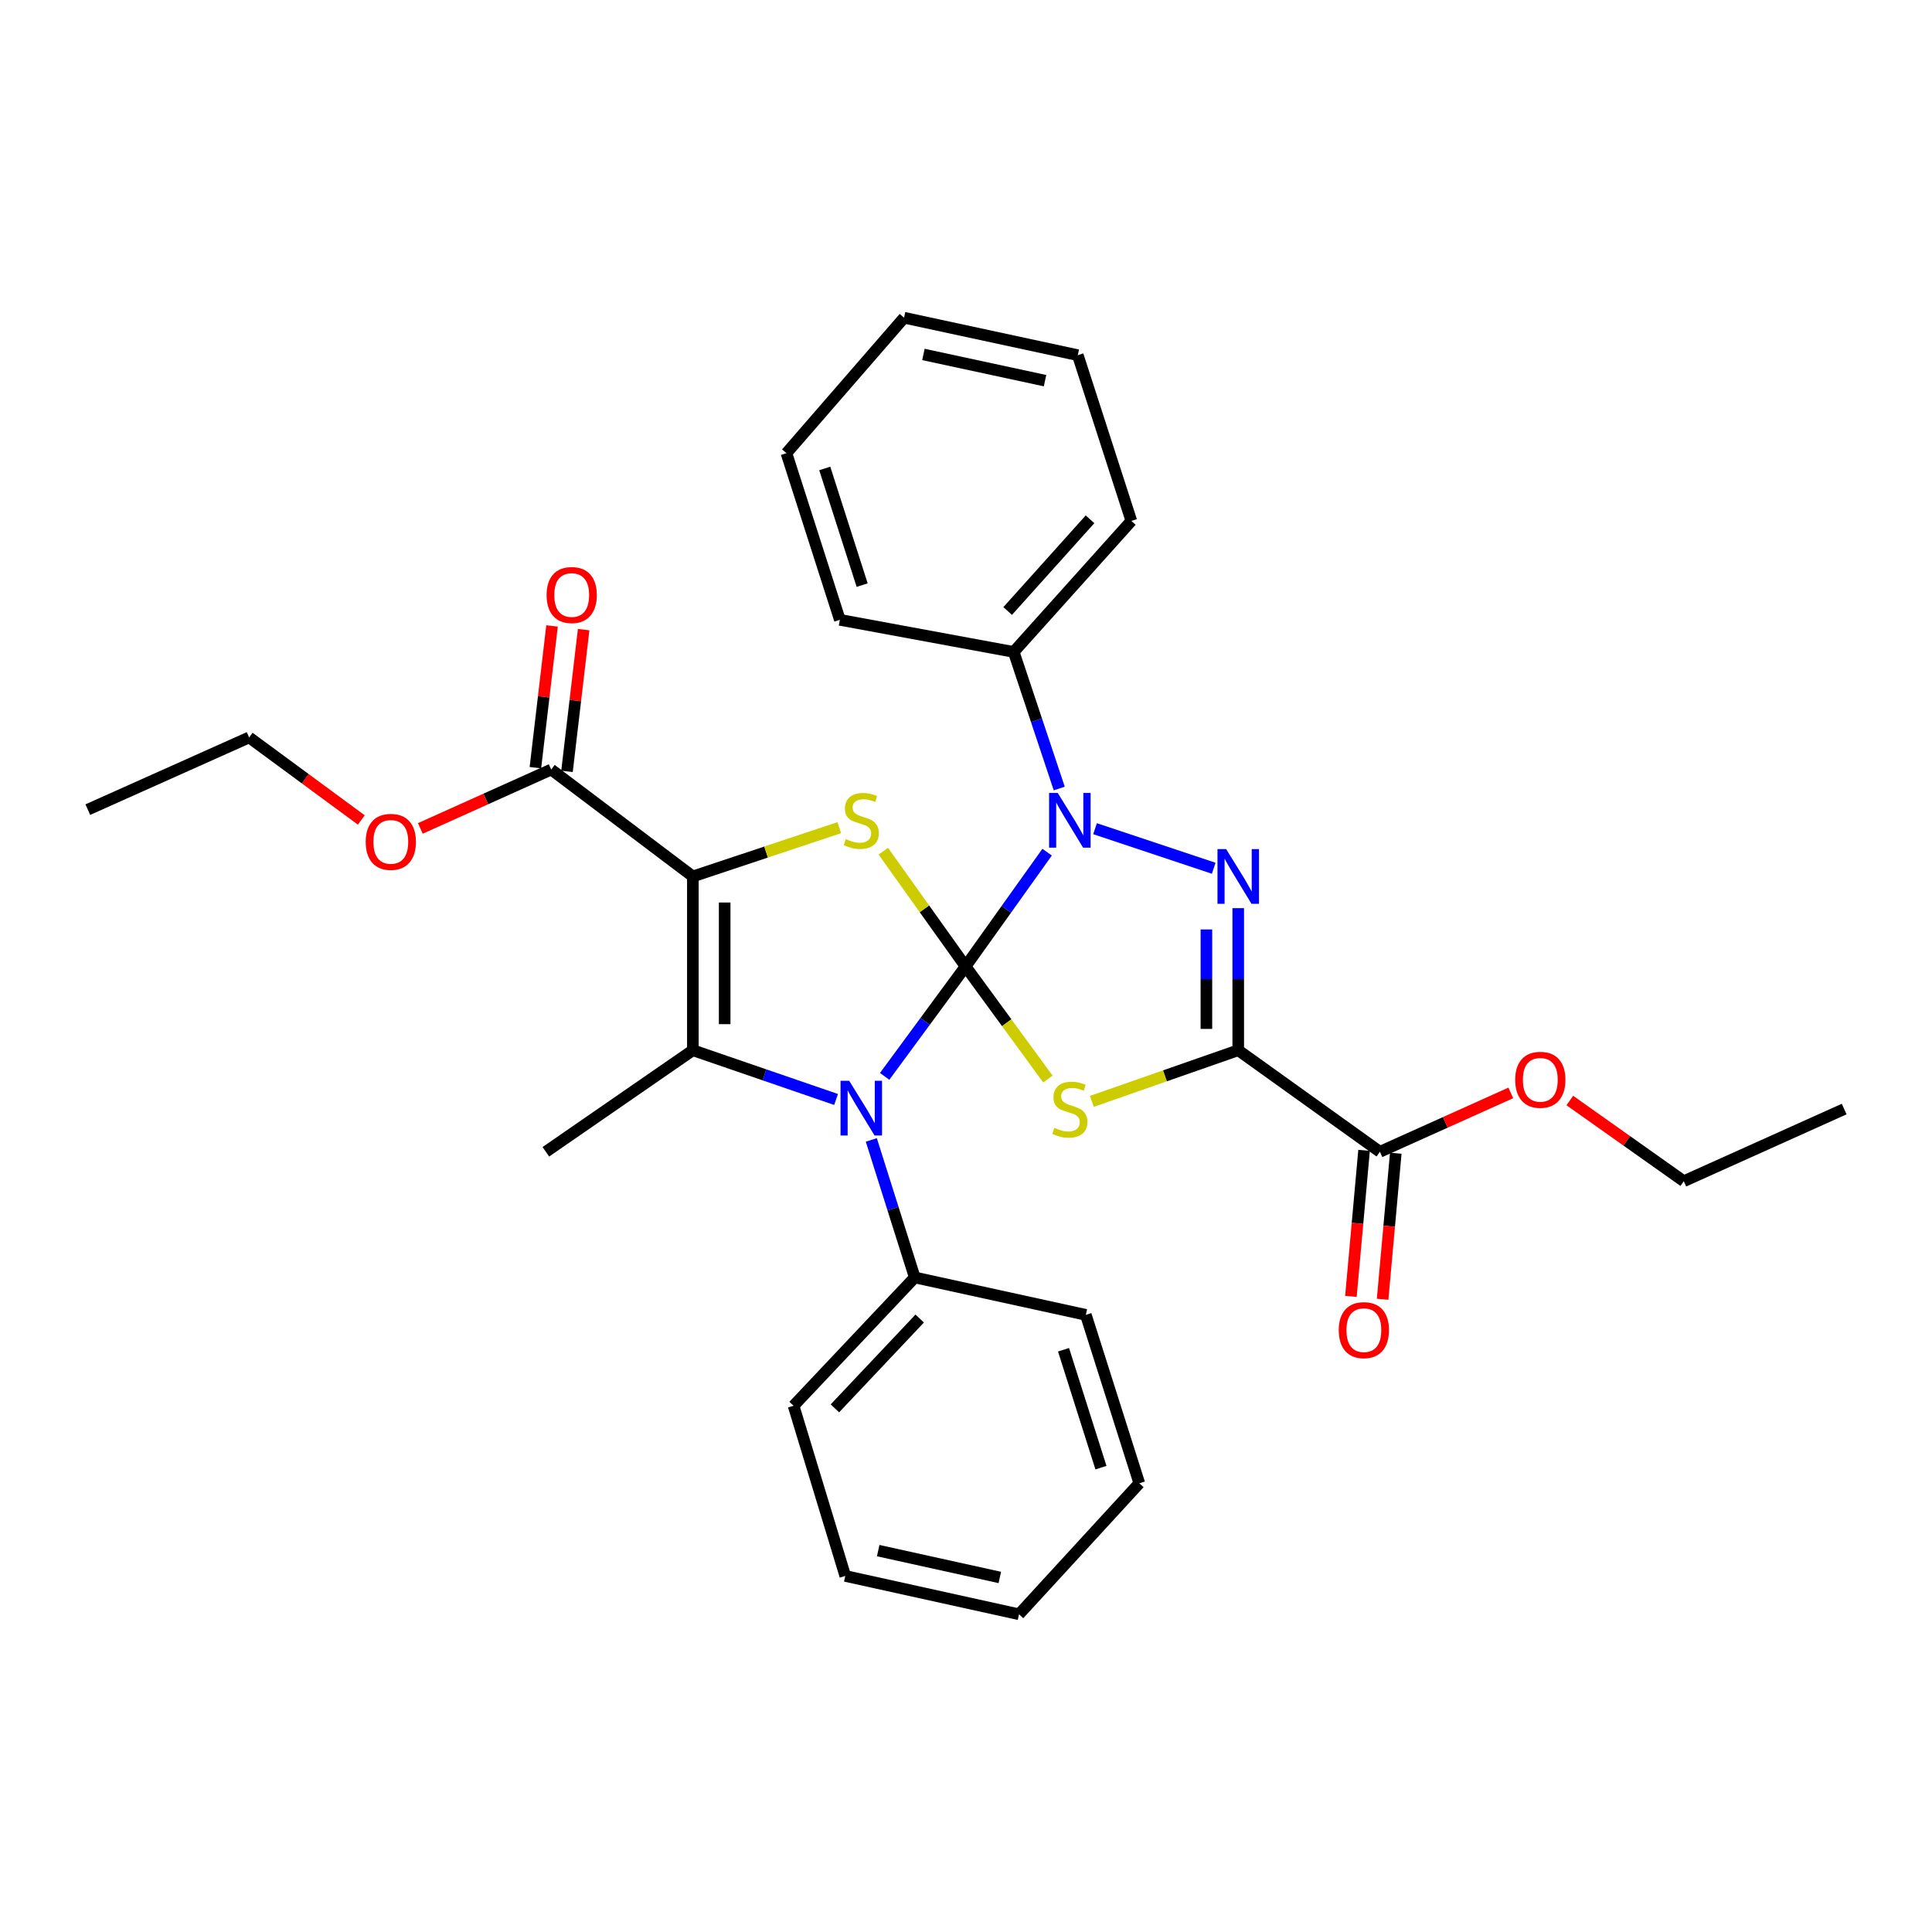 <?xml version='1.0' encoding='iso-8859-1'?>
<svg version='1.1' baseProfile='full'
              xmlns='http://www.w3.org/2000/svg'
                      xmlns:rdkit='http://www.rdkit.org/xml'
                      xmlns:xlink='http://www.w3.org/1999/xlink'
                  xml:space='preserve'
width='1000px' height='1000px' viewBox='0 0 1000 1000'>
<!-- END OF HEADER -->
<rect style='opacity:1.0;fill:#FFFFFF;stroke:none' width='1000' height='1000' x='0' y='0'> </rect>
<path class='bond-0' d='M 499.771,500.229 L 521.076,529.365' style='fill:none;fill-rule:evenodd;stroke:#000000;stroke-width:6px;stroke-linecap:butt;stroke-linejoin:miter;stroke-opacity:1' />
<path class='bond-0' d='M 521.076,529.365 L 542.381,558.501' style='fill:none;fill-rule:evenodd;stroke:#CCCC00;stroke-width:6px;stroke-linecap:butt;stroke-linejoin:miter;stroke-opacity:1' />
<path class='bond-3' d='M 499.771,500.229 L 520.878,470.652' style='fill:none;fill-rule:evenodd;stroke:#000000;stroke-width:6px;stroke-linecap:butt;stroke-linejoin:miter;stroke-opacity:1' />
<path class='bond-3' d='M 520.878,470.652 L 541.984,441.075' style='fill:none;fill-rule:evenodd;stroke:#0000FF;stroke-width:6px;stroke-linecap:butt;stroke-linejoin:miter;stroke-opacity:1' />
<path class='bond-4' d='M 499.771,500.229 L 478.832,528.681' style='fill:none;fill-rule:evenodd;stroke:#000000;stroke-width:6px;stroke-linecap:butt;stroke-linejoin:miter;stroke-opacity:1' />
<path class='bond-4' d='M 478.832,528.681 L 457.892,557.132' style='fill:none;fill-rule:evenodd;stroke:#0000FF;stroke-width:6px;stroke-linecap:butt;stroke-linejoin:miter;stroke-opacity:1' />
<path class='bond-6' d='M 499.771,500.229 L 478.485,470.4' style='fill:none;fill-rule:evenodd;stroke:#000000;stroke-width:6px;stroke-linecap:butt;stroke-linejoin:miter;stroke-opacity:1' />
<path class='bond-6' d='M 478.485,470.4 L 457.199,440.571' style='fill:none;fill-rule:evenodd;stroke:#CCCC00;stroke-width:6px;stroke-linecap:butt;stroke-linejoin:miter;stroke-opacity:1' />
<path class='bond-1' d='M 565.135,570.067 L 603.02,556.832' style='fill:none;fill-rule:evenodd;stroke:#CCCC00;stroke-width:6px;stroke-linecap:butt;stroke-linejoin:miter;stroke-opacity:1' />
<path class='bond-1' d='M 603.02,556.832 L 640.906,543.598' style='fill:none;fill-rule:evenodd;stroke:#000000;stroke-width:6px;stroke-linecap:butt;stroke-linejoin:miter;stroke-opacity:1' />
<path class='bond-9' d='M 640.906,543.598 L 714.246,596.164' style='fill:none;fill-rule:evenodd;stroke:#000000;stroke-width:6px;stroke-linecap:butt;stroke-linejoin:miter;stroke-opacity:1' />
<path class='bond-32' d='M 640.906,543.598 L 640.906,506.827' style='fill:none;fill-rule:evenodd;stroke:#000000;stroke-width:6px;stroke-linecap:butt;stroke-linejoin:miter;stroke-opacity:1' />
<path class='bond-32' d='M 640.906,506.827 L 640.906,470.056' style='fill:none;fill-rule:evenodd;stroke:#0000FF;stroke-width:6px;stroke-linecap:butt;stroke-linejoin:miter;stroke-opacity:1' />
<path class='bond-32' d='M 624.433,532.567 L 624.433,506.827' style='fill:none;fill-rule:evenodd;stroke:#000000;stroke-width:6px;stroke-linecap:butt;stroke-linejoin:miter;stroke-opacity:1' />
<path class='bond-32' d='M 624.433,506.827 L 624.433,481.088' style='fill:none;fill-rule:evenodd;stroke:#0000FF;stroke-width:6px;stroke-linecap:butt;stroke-linejoin:miter;stroke-opacity:1' />
<path class='bond-2' d='M 358.619,453.648 L 396.519,441.016' style='fill:none;fill-rule:evenodd;stroke:#000000;stroke-width:6px;stroke-linecap:butt;stroke-linejoin:miter;stroke-opacity:1' />
<path class='bond-2' d='M 396.519,441.016 L 434.418,428.384' style='fill:none;fill-rule:evenodd;stroke:#CCCC00;stroke-width:6px;stroke-linecap:butt;stroke-linejoin:miter;stroke-opacity:1' />
<path class='bond-8' d='M 358.619,453.648 L 285.297,398.309' style='fill:none;fill-rule:evenodd;stroke:#000000;stroke-width:6px;stroke-linecap:butt;stroke-linejoin:miter;stroke-opacity:1' />
<path class='bond-31' d='M 358.619,453.648 L 358.619,543.598' style='fill:none;fill-rule:evenodd;stroke:#000000;stroke-width:6px;stroke-linecap:butt;stroke-linejoin:miter;stroke-opacity:1' />
<path class='bond-31' d='M 375.091,467.14 L 375.091,530.105' style='fill:none;fill-rule:evenodd;stroke:#000000;stroke-width:6px;stroke-linecap:butt;stroke-linejoin:miter;stroke-opacity:1' />
<path class='bond-5' d='M 566.784,428.938 L 628.212,449.416' style='fill:none;fill-rule:evenodd;stroke:#0000FF;stroke-width:6px;stroke-linecap:butt;stroke-linejoin:miter;stroke-opacity:1' />
<path class='bond-10' d='M 548.261,408.135 L 536.476,372.784' style='fill:none;fill-rule:evenodd;stroke:#0000FF;stroke-width:6px;stroke-linecap:butt;stroke-linejoin:miter;stroke-opacity:1' />
<path class='bond-10' d='M 536.476,372.784 L 524.691,337.433' style='fill:none;fill-rule:evenodd;stroke:#000000;stroke-width:6px;stroke-linecap:butt;stroke-linejoin:miter;stroke-opacity:1' />
<path class='bond-7' d='M 432.751,569.084 L 395.685,556.341' style='fill:none;fill-rule:evenodd;stroke:#0000FF;stroke-width:6px;stroke-linecap:butt;stroke-linejoin:miter;stroke-opacity:1' />
<path class='bond-7' d='M 395.685,556.341 L 358.619,543.598' style='fill:none;fill-rule:evenodd;stroke:#000000;stroke-width:6px;stroke-linecap:butt;stroke-linejoin:miter;stroke-opacity:1' />
<path class='bond-11' d='M 450.993,590.026 L 462.231,625.615' style='fill:none;fill-rule:evenodd;stroke:#0000FF;stroke-width:6px;stroke-linecap:butt;stroke-linejoin:miter;stroke-opacity:1' />
<path class='bond-11' d='M 462.231,625.615 L 473.47,661.204' style='fill:none;fill-rule:evenodd;stroke:#000000;stroke-width:6px;stroke-linecap:butt;stroke-linejoin:miter;stroke-opacity:1' />
<path class='bond-14' d='M 358.619,543.598 L 282.533,596.164' style='fill:none;fill-rule:evenodd;stroke:#000000;stroke-width:6px;stroke-linecap:butt;stroke-linejoin:miter;stroke-opacity:1' />
<path class='bond-12' d='M 293.477,399.269 L 297.785,362.583' style='fill:none;fill-rule:evenodd;stroke:#000000;stroke-width:6px;stroke-linecap:butt;stroke-linejoin:miter;stroke-opacity:1' />
<path class='bond-12' d='M 297.785,362.583 L 302.092,325.897' style='fill:none;fill-rule:evenodd;stroke:#FF0000;stroke-width:6px;stroke-linecap:butt;stroke-linejoin:miter;stroke-opacity:1' />
<path class='bond-12' d='M 277.117,397.348 L 281.424,360.662' style='fill:none;fill-rule:evenodd;stroke:#000000;stroke-width:6px;stroke-linecap:butt;stroke-linejoin:miter;stroke-opacity:1' />
<path class='bond-12' d='M 281.424,360.662 L 285.732,323.976' style='fill:none;fill-rule:evenodd;stroke:#FF0000;stroke-width:6px;stroke-linecap:butt;stroke-linejoin:miter;stroke-opacity:1' />
<path class='bond-15' d='M 285.297,398.309 L 251.428,413.55' style='fill:none;fill-rule:evenodd;stroke:#000000;stroke-width:6px;stroke-linecap:butt;stroke-linejoin:miter;stroke-opacity:1' />
<path class='bond-15' d='M 251.428,413.55 L 217.559,428.791' style='fill:none;fill-rule:evenodd;stroke:#FF0000;stroke-width:6px;stroke-linecap:butt;stroke-linejoin:miter;stroke-opacity:1' />
<path class='bond-13' d='M 706.042,595.425 L 702.637,633.222' style='fill:none;fill-rule:evenodd;stroke:#000000;stroke-width:6px;stroke-linecap:butt;stroke-linejoin:miter;stroke-opacity:1' />
<path class='bond-13' d='M 702.637,633.222 L 699.232,671.018' style='fill:none;fill-rule:evenodd;stroke:#FF0000;stroke-width:6px;stroke-linecap:butt;stroke-linejoin:miter;stroke-opacity:1' />
<path class='bond-13' d='M 722.449,596.903 L 719.043,634.7' style='fill:none;fill-rule:evenodd;stroke:#000000;stroke-width:6px;stroke-linecap:butt;stroke-linejoin:miter;stroke-opacity:1' />
<path class='bond-13' d='M 719.043,634.7 L 715.638,672.497' style='fill:none;fill-rule:evenodd;stroke:#FF0000;stroke-width:6px;stroke-linecap:butt;stroke-linejoin:miter;stroke-opacity:1' />
<path class='bond-16' d='M 714.246,596.164 L 748.114,580.926' style='fill:none;fill-rule:evenodd;stroke:#000000;stroke-width:6px;stroke-linecap:butt;stroke-linejoin:miter;stroke-opacity:1' />
<path class='bond-16' d='M 748.114,580.926 L 781.983,565.689' style='fill:none;fill-rule:evenodd;stroke:#FF0000;stroke-width:6px;stroke-linecap:butt;stroke-linejoin:miter;stroke-opacity:1' />
<path class='bond-19' d='M 524.691,337.433 L 585.585,269.62' style='fill:none;fill-rule:evenodd;stroke:#000000;stroke-width:6px;stroke-linecap:butt;stroke-linejoin:miter;stroke-opacity:1' />
<path class='bond-19' d='M 521.568,316.255 L 564.194,268.786' style='fill:none;fill-rule:evenodd;stroke:#000000;stroke-width:6px;stroke-linecap:butt;stroke-linejoin:miter;stroke-opacity:1' />
<path class='bond-20' d='M 524.691,337.433 L 434.713,320.823' style='fill:none;fill-rule:evenodd;stroke:#000000;stroke-width:6px;stroke-linecap:butt;stroke-linejoin:miter;stroke-opacity:1' />
<path class='bond-17' d='M 473.47,661.204 L 410.755,727.625' style='fill:none;fill-rule:evenodd;stroke:#000000;stroke-width:6px;stroke-linecap:butt;stroke-linejoin:miter;stroke-opacity:1' />
<path class='bond-17' d='M 476.04,682.476 L 432.139,728.971' style='fill:none;fill-rule:evenodd;stroke:#000000;stroke-width:6px;stroke-linecap:butt;stroke-linejoin:miter;stroke-opacity:1' />
<path class='bond-18' d='M 473.47,661.204 L 562.029,680.568' style='fill:none;fill-rule:evenodd;stroke:#000000;stroke-width:6px;stroke-linecap:butt;stroke-linejoin:miter;stroke-opacity:1' />
<path class='bond-22' d='M 187.007,424.421 L 157.98,403.055' style='fill:none;fill-rule:evenodd;stroke:#FF0000;stroke-width:6px;stroke-linecap:butt;stroke-linejoin:miter;stroke-opacity:1' />
<path class='bond-22' d='M 157.98,403.055 L 128.953,381.69' style='fill:none;fill-rule:evenodd;stroke:#000000;stroke-width:6px;stroke-linecap:butt;stroke-linejoin:miter;stroke-opacity:1' />
<path class='bond-21' d='M 812.534,569.629 L 842.033,590.511' style='fill:none;fill-rule:evenodd;stroke:#FF0000;stroke-width:6px;stroke-linecap:butt;stroke-linejoin:miter;stroke-opacity:1' />
<path class='bond-21' d='M 842.033,590.511 L 871.532,611.392' style='fill:none;fill-rule:evenodd;stroke:#000000;stroke-width:6px;stroke-linecap:butt;stroke-linejoin:miter;stroke-opacity:1' />
<path class='bond-28' d='M 410.755,727.625 L 437.514,815.708' style='fill:none;fill-rule:evenodd;stroke:#000000;stroke-width:6px;stroke-linecap:butt;stroke-linejoin:miter;stroke-opacity:1' />
<path class='bond-25' d='M 562.029,680.568 L 589.703,767.745' style='fill:none;fill-rule:evenodd;stroke:#000000;stroke-width:6px;stroke-linecap:butt;stroke-linejoin:miter;stroke-opacity:1' />
<path class='bond-25' d='M 550.479,698.629 L 569.851,759.653' style='fill:none;fill-rule:evenodd;stroke:#000000;stroke-width:6px;stroke-linecap:butt;stroke-linejoin:miter;stroke-opacity:1' />
<path class='bond-26' d='M 585.585,269.62 L 557.865,183.834' style='fill:none;fill-rule:evenodd;stroke:#000000;stroke-width:6px;stroke-linecap:butt;stroke-linejoin:miter;stroke-opacity:1' />
<path class='bond-27' d='M 434.713,320.823 L 407.057,234.561' style='fill:none;fill-rule:evenodd;stroke:#000000;stroke-width:6px;stroke-linecap:butt;stroke-linejoin:miter;stroke-opacity:1' />
<path class='bond-27' d='M 446.251,302.855 L 426.892,242.471' style='fill:none;fill-rule:evenodd;stroke:#000000;stroke-width:6px;stroke-linecap:butt;stroke-linejoin:miter;stroke-opacity:1' />
<path class='bond-23' d='M 871.532,611.392 L 954.545,574.045' style='fill:none;fill-rule:evenodd;stroke:#000000;stroke-width:6px;stroke-linecap:butt;stroke-linejoin:miter;stroke-opacity:1' />
<path class='bond-24' d='M 128.953,381.69 L 45.455,419.064' style='fill:none;fill-rule:evenodd;stroke:#000000;stroke-width:6px;stroke-linecap:butt;stroke-linejoin:miter;stroke-opacity:1' />
<path class='bond-30' d='M 589.703,767.745 L 527.445,835.549' style='fill:none;fill-rule:evenodd;stroke:#000000;stroke-width:6px;stroke-linecap:butt;stroke-linejoin:miter;stroke-opacity:1' />
<path class='bond-34' d='M 557.865,183.834 L 467.942,164.451' style='fill:none;fill-rule:evenodd;stroke:#000000;stroke-width:6px;stroke-linecap:butt;stroke-linejoin:miter;stroke-opacity:1' />
<path class='bond-34' d='M 540.906,197.03 L 477.96,183.462' style='fill:none;fill-rule:evenodd;stroke:#000000;stroke-width:6px;stroke-linecap:butt;stroke-linejoin:miter;stroke-opacity:1' />
<path class='bond-29' d='M 407.057,234.561 L 467.942,164.451' style='fill:none;fill-rule:evenodd;stroke:#000000;stroke-width:6px;stroke-linecap:butt;stroke-linejoin:miter;stroke-opacity:1' />
<path class='bond-33' d='M 437.514,815.708 L 527.445,835.549' style='fill:none;fill-rule:evenodd;stroke:#000000;stroke-width:6px;stroke-linecap:butt;stroke-linejoin:miter;stroke-opacity:1' />
<path class='bond-33' d='M 454.552,802.598 L 517.504,816.487' style='fill:none;fill-rule:evenodd;stroke:#000000;stroke-width:6px;stroke-linecap:butt;stroke-linejoin:miter;stroke-opacity:1' />
<path  class='atom-1' d='M 545.747 583.765
Q 546.067 583.885, 547.387 584.445
Q 548.707 585.005, 550.147 585.365
Q 551.627 585.685, 553.067 585.685
Q 555.747 585.685, 557.307 584.405
Q 558.867 583.085, 558.867 580.805
Q 558.867 579.245, 558.067 578.285
Q 557.307 577.325, 556.107 576.805
Q 554.907 576.285, 552.907 575.685
Q 550.387 574.925, 548.867 574.205
Q 547.387 573.485, 546.307 571.965
Q 545.267 570.445, 545.267 567.885
Q 545.267 564.325, 547.667 562.125
Q 550.107 559.925, 554.907 559.925
Q 558.187 559.925, 561.907 561.485
L 560.987 564.565
Q 557.587 563.165, 555.027 563.165
Q 552.267 563.165, 550.747 564.325
Q 549.227 565.445, 549.267 567.405
Q 549.267 568.925, 550.027 569.845
Q 550.827 570.765, 551.947 571.285
Q 553.107 571.805, 555.027 572.405
Q 557.587 573.205, 559.107 574.005
Q 560.627 574.805, 561.707 576.445
Q 562.827 578.045, 562.827 580.805
Q 562.827 584.725, 560.187 586.845
Q 557.587 588.925, 553.227 588.925
Q 550.707 588.925, 548.787 588.365
Q 546.907 587.845, 544.667 586.925
L 545.747 583.765
' fill='#CCCC00'/>
<path  class='atom-4' d='M 547.487 410.432
L 556.767 425.432
Q 557.687 426.912, 559.167 429.592
Q 560.647 432.272, 560.727 432.432
L 560.727 410.432
L 564.487 410.432
L 564.487 438.752
L 560.607 438.752
L 550.647 422.352
Q 549.487 420.432, 548.247 418.232
Q 547.047 416.032, 546.687 415.352
L 546.687 438.752
L 543.007 438.752
L 543.007 410.432
L 547.487 410.432
' fill='#0000FF'/>
<path  class='atom-5' d='M 439.536 559.409
L 448.816 574.409
Q 449.736 575.889, 451.216 578.569
Q 452.696 581.249, 452.776 581.409
L 452.776 559.409
L 456.536 559.409
L 456.536 587.729
L 452.656 587.729
L 442.696 571.329
Q 441.536 569.409, 440.296 567.209
Q 439.096 565.009, 438.736 564.329
L 438.736 587.729
L 435.056 587.729
L 435.056 559.409
L 439.536 559.409
' fill='#0000FF'/>
<path  class='atom-6' d='M 634.646 439.488
L 643.926 454.488
Q 644.846 455.968, 646.326 458.648
Q 647.806 461.328, 647.886 461.488
L 647.886 439.488
L 651.646 439.488
L 651.646 467.808
L 647.766 467.808
L 637.806 451.408
Q 636.646 449.488, 635.406 447.288
Q 634.206 445.088, 633.846 444.408
L 633.846 467.808
L 630.166 467.808
L 630.166 439.488
L 634.646 439.488
' fill='#0000FF'/>
<path  class='atom-7' d='M 437.796 434.312
Q 438.116 434.432, 439.436 434.992
Q 440.756 435.552, 442.196 435.912
Q 443.676 436.232, 445.116 436.232
Q 447.796 436.232, 449.356 434.952
Q 450.916 433.632, 450.916 431.352
Q 450.916 429.792, 450.116 428.832
Q 449.356 427.872, 448.156 427.352
Q 446.956 426.832, 444.956 426.232
Q 442.436 425.472, 440.916 424.752
Q 439.436 424.032, 438.356 422.512
Q 437.316 420.992, 437.316 418.432
Q 437.316 414.872, 439.716 412.672
Q 442.156 410.472, 446.956 410.472
Q 450.236 410.472, 453.956 412.032
L 453.036 415.112
Q 449.636 413.712, 447.076 413.712
Q 444.316 413.712, 442.796 414.872
Q 441.276 415.992, 441.316 417.952
Q 441.316 419.472, 442.076 420.392
Q 442.876 421.312, 443.996 421.832
Q 445.156 422.352, 447.076 422.952
Q 449.636 423.752, 451.156 424.552
Q 452.676 425.352, 453.756 426.992
Q 454.876 428.592, 454.876 431.352
Q 454.876 435.272, 452.236 437.392
Q 449.636 439.472, 445.276 439.472
Q 442.756 439.472, 440.836 438.912
Q 438.956 438.392, 436.716 437.472
L 437.796 434.312
' fill='#CCCC00'/>
<path  class='atom-13' d='M 282.913 307.981
Q 282.913 301.181, 286.273 297.381
Q 289.633 293.581, 295.913 293.581
Q 302.193 293.581, 305.553 297.381
Q 308.913 301.181, 308.913 307.981
Q 308.913 314.861, 305.513 318.781
Q 302.113 322.661, 295.913 322.661
Q 289.673 322.661, 286.273 318.781
Q 282.913 314.901, 282.913 307.981
M 295.913 319.461
Q 300.233 319.461, 302.553 316.581
Q 304.913 313.661, 304.913 307.981
Q 304.913 302.421, 302.553 299.621
Q 300.233 296.781, 295.913 296.781
Q 291.593 296.781, 289.233 299.581
Q 286.913 302.381, 286.913 307.981
Q 286.913 313.701, 289.233 316.581
Q 291.593 319.461, 295.913 319.461
' fill='#FF0000'/>
<path  class='atom-14' d='M 692.936 688.473
Q 692.936 681.673, 696.296 677.873
Q 699.656 674.073, 705.936 674.073
Q 712.216 674.073, 715.576 677.873
Q 718.936 681.673, 718.936 688.473
Q 718.936 695.353, 715.536 699.273
Q 712.136 703.153, 705.936 703.153
Q 699.696 703.153, 696.296 699.273
Q 692.936 695.393, 692.936 688.473
M 705.936 699.953
Q 710.256 699.953, 712.576 697.073
Q 714.936 694.153, 714.936 688.473
Q 714.936 682.913, 712.576 680.113
Q 710.256 677.273, 705.936 677.273
Q 701.616 677.273, 699.256 680.073
Q 696.936 682.873, 696.936 688.473
Q 696.936 694.193, 699.256 697.073
Q 701.616 699.953, 705.936 699.953
' fill='#FF0000'/>
<path  class='atom-16' d='M 189.284 435.745
Q 189.284 428.945, 192.644 425.145
Q 196.004 421.345, 202.284 421.345
Q 208.564 421.345, 211.924 425.145
Q 215.284 428.945, 215.284 435.745
Q 215.284 442.625, 211.884 446.545
Q 208.484 450.425, 202.284 450.425
Q 196.044 450.425, 192.644 446.545
Q 189.284 442.665, 189.284 435.745
M 202.284 447.225
Q 206.604 447.225, 208.924 444.345
Q 211.284 441.425, 211.284 435.745
Q 211.284 430.185, 208.924 427.385
Q 206.604 424.545, 202.284 424.545
Q 197.964 424.545, 195.604 427.345
Q 193.284 430.145, 193.284 435.745
Q 193.284 441.465, 195.604 444.345
Q 197.964 447.225, 202.284 447.225
' fill='#FF0000'/>
<path  class='atom-17' d='M 784.259 558.897
Q 784.259 552.097, 787.619 548.297
Q 790.979 544.497, 797.259 544.497
Q 803.539 544.497, 806.899 548.297
Q 810.259 552.097, 810.259 558.897
Q 810.259 565.777, 806.859 569.697
Q 803.459 573.577, 797.259 573.577
Q 791.019 573.577, 787.619 569.697
Q 784.259 565.817, 784.259 558.897
M 797.259 570.377
Q 801.579 570.377, 803.899 567.497
Q 806.259 564.577, 806.259 558.897
Q 806.259 553.337, 803.899 550.537
Q 801.579 547.697, 797.259 547.697
Q 792.939 547.697, 790.579 550.497
Q 788.259 553.297, 788.259 558.897
Q 788.259 564.617, 790.579 567.497
Q 792.939 570.377, 797.259 570.377
' fill='#FF0000'/>
</svg>
